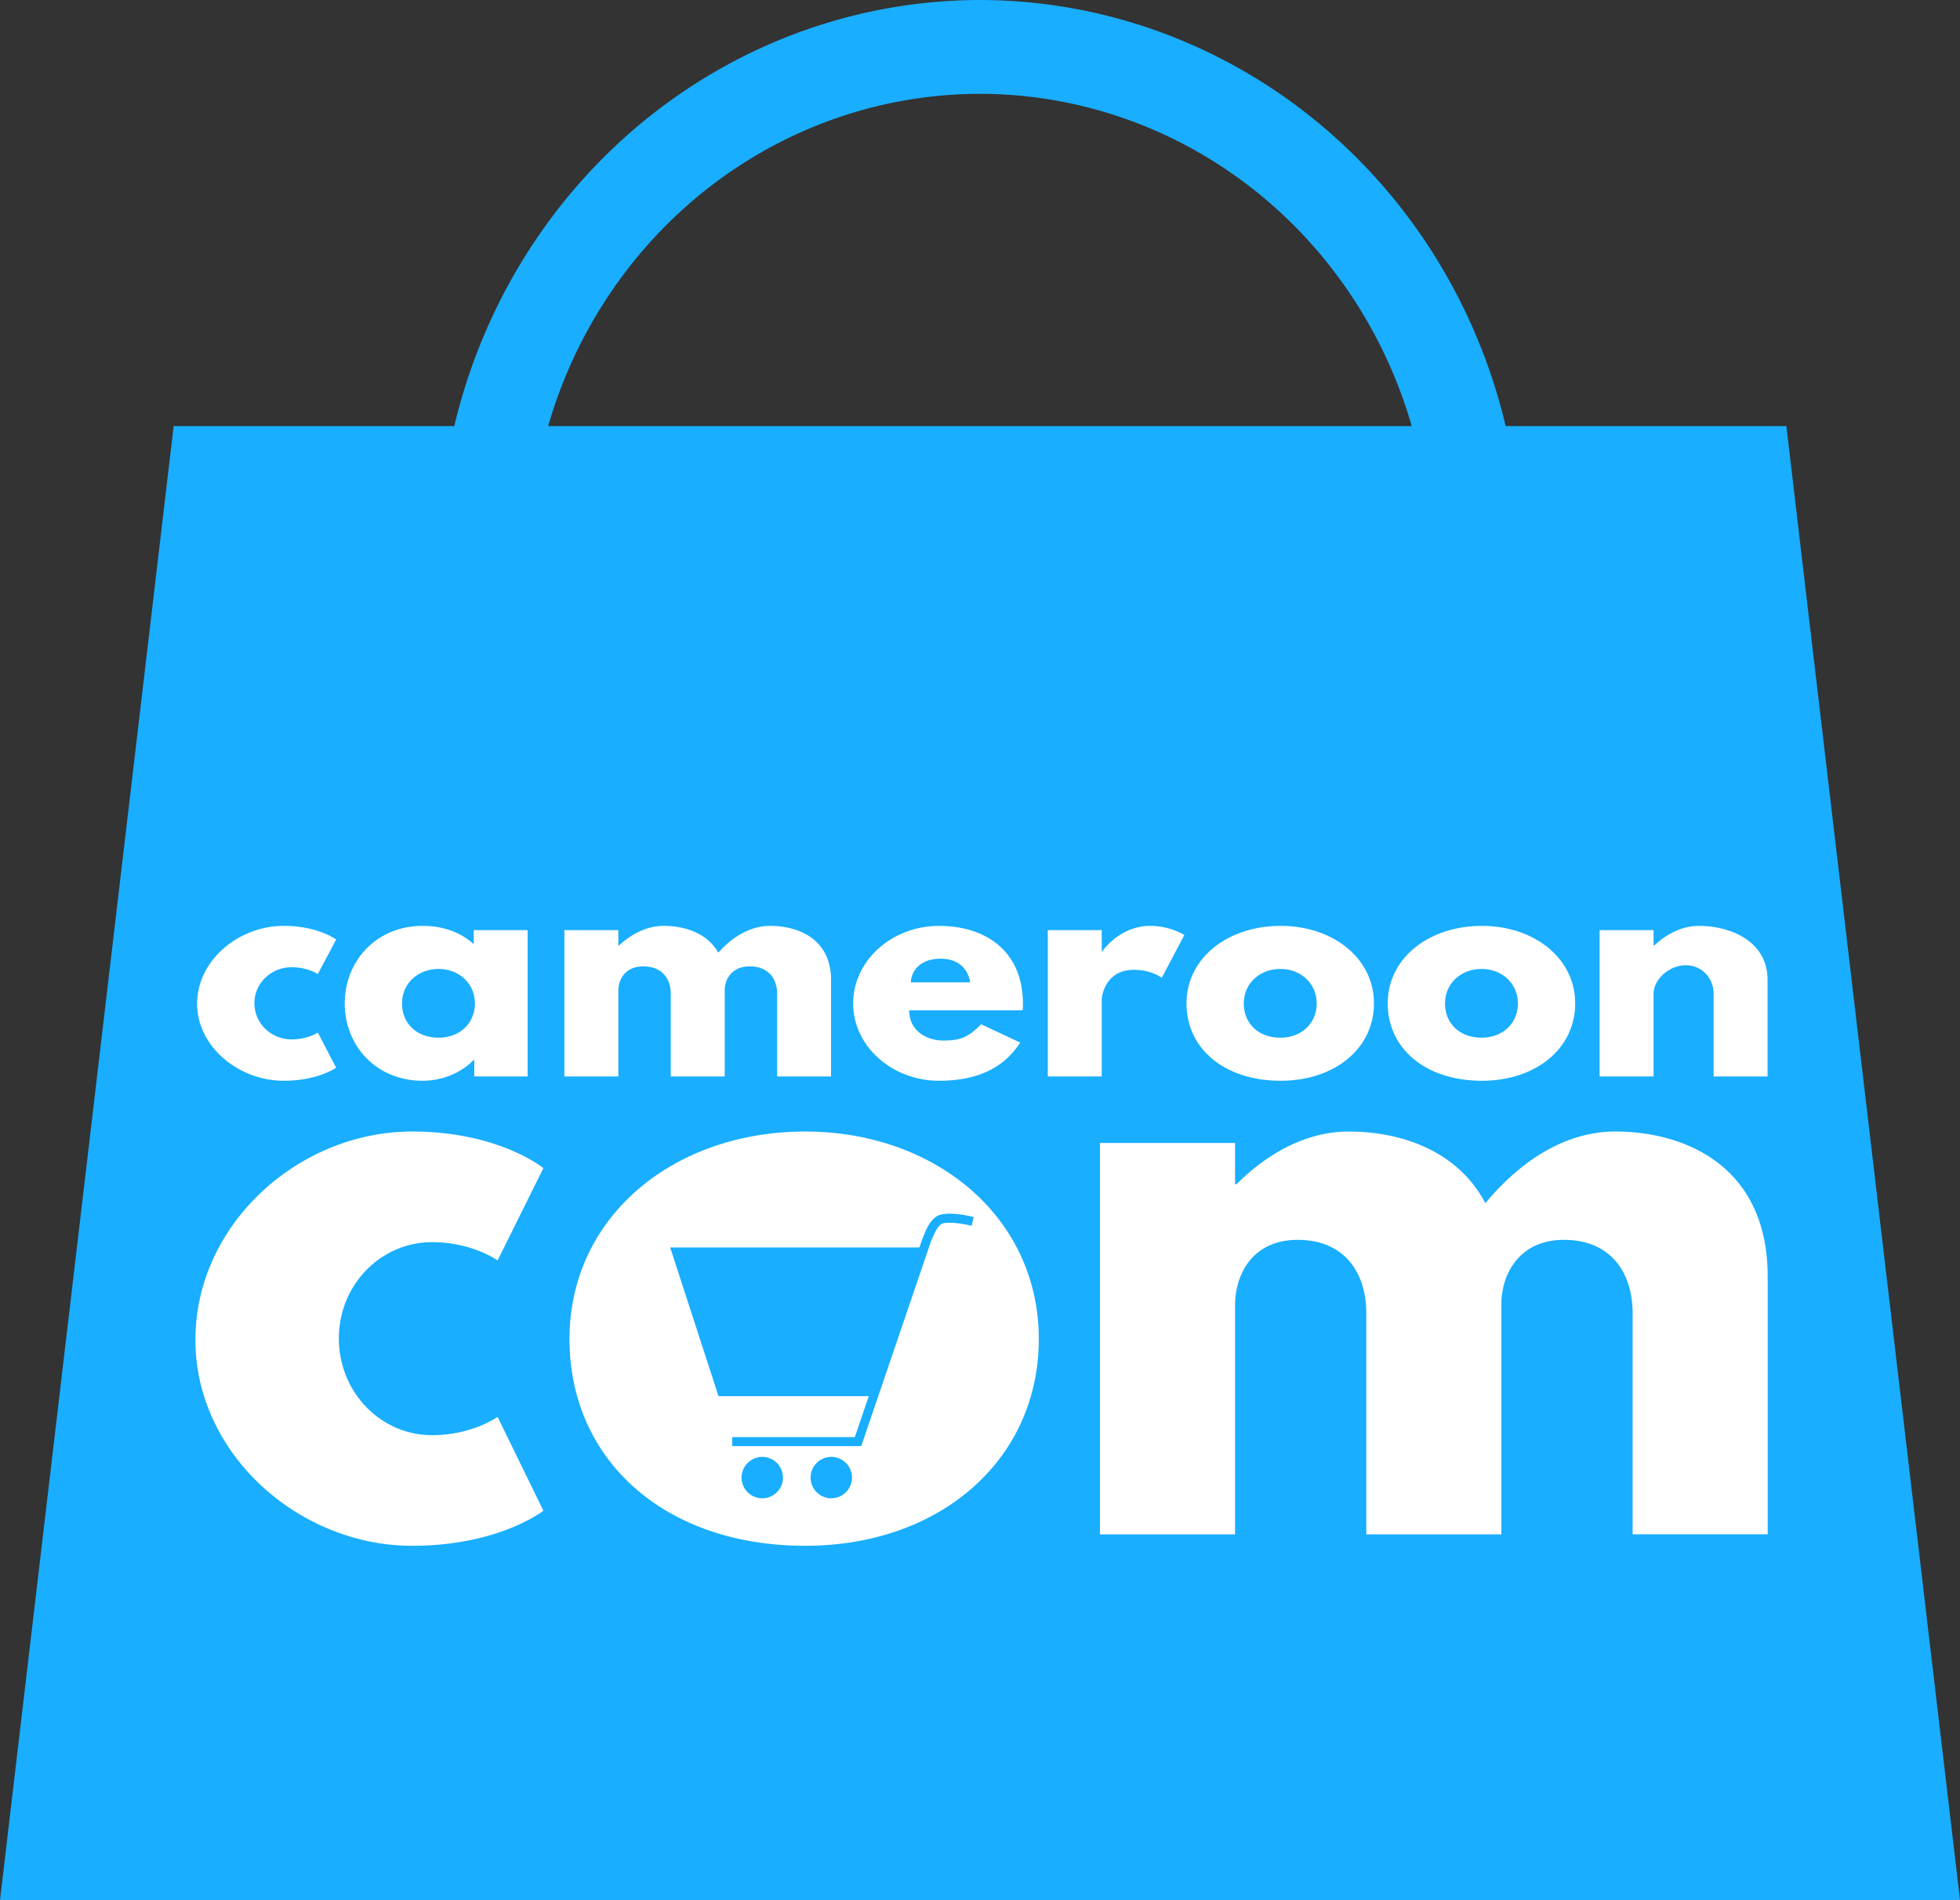 <?xml version="1.0" encoding="UTF-8" standalone="no"?>
<!-- Created with Inkscape (http://www.inkscape.org/) -->

<svg
   xmlns:dc="http://purl.org/dc/elements/1.1/"
   xmlns:cc="http://creativecommons.org/ns#"
   xmlns:rdf="http://www.w3.org/1999/02/22-rdf-syntax-ns#"
   xmlns:svg="http://www.w3.org/2000/svg"
   xmlns="http://www.w3.org/2000/svg"
   xmlns:sodipodi="http://sodipodi.sourceforge.net/DTD/sodipodi-0.dtd"
   xmlns:inkscape="http://www.inkscape.org/namespaces/inkscape"
   width="62.833mm"
   height="60.927mm"
   viewBox="0 0 62.833 60.927"
   version="1.1"
   id="svg8"
   inkscape:version="0.92.4 (5da689c313, 2019-01-14)"
   sodipodi:docname="camerooncom_4_e.svg">
  <rect x="0" y="0" width="62.833" height="60.927" fill="#333333" stroke="none"/>
  <defs
     id="defs2">
    <inkscape:path-effect
       effect="bspline"
       id="path-effect840"
       is_visible="true"
       weight="33.333"
       steps="2"
       helper_size="0"
       apply_no_weight="true"
       apply_with_weight="true"
       only_selected="false" />
    <inkscape:path-effect
       effect="simplify"
       id="path-effect838"
       is_visible="true"
       steps="1"
       threshold="0.5"
       smooth_angles="360"
       helper_size="0"
       simplify_individual_paths="false"
       simplify_just_coalesce="false"
       simplifyindividualpaths="false"
       simplifyJustCoalesce="false" />
    <inkscape:path-effect
       effect="bend_path"
       id="path-effect5937"
       is_visible="true"
       bendpath="m 149.705,283.603 c 58.296,-40.551 110.354,-32.179 153.74,0"
       prop_scale="1"
       scale_y_rel="false"
       vertical="false"
       bendpath-nodetypes="cc" />
    <inkscape:path-effect
       effect="bend_path"
       id="path-effect5931"
       is_visible="true"
       bendpath="m 149.705,283.603 c 38.201,-74.161 152.42,-44.619 153.74,0"
       prop_scale="1"
       scale_y_rel="false"
       vertical="false"
       bendpath-nodetypes="cc" />
    <inkscape:path-effect
       effect="bspline"
       id="path-effect5926"
       is_visible="true"
       weight="33.333"
       steps="2"
       helper_size="0"
       apply_no_weight="true"
       apply_with_weight="true"
       only_selected="false" />
    <inkscape:path-effect
       effect="envelope"
       id="path-effect895"
       is_visible="true"
       yy="true"
       xx="true"
       bendpath1="m 126.332,264.984 c 62.699,-64.803 127.273,-66.219 193.427,0"
       bendpath2="m 319.759,264.984 v 30.945"
       bendpath3="m 126.332,295.929 c 63.616,19.767 127.928,23.534 193.427,0"
       bendpath4="m 126.332,264.984 v 30.945"
       bendpath1-nodetypes="cc"
       bendpath3-nodetypes="cc" />
  </defs>
  <sodipodi:namedview
     id="base"
     pagecolor="#ffffff"
     bordercolor="#666666"
     borderopacity="1.0"
     inkscape:pageopacity="0.0"
     inkscape:pageshadow="2"
     inkscape:zoom="1.28"
     inkscape:cx="22.008578"
     inkscape:cy="96.858514"
     inkscape:document-units="mm"
     inkscape:current-layer="layer1"
     showgrid="false"
     inkscape:object-nodes="false"
     inkscape:window-width="1366"
     inkscape:window-height="715"
     inkscape:window-x="-8"
     inkscape:window-y="-8"
     inkscape:window-maximized="1"
     fit-margin-top="0"
     fit-margin-left="0"
     fit-margin-right="0"
     fit-margin-bottom="0" />
  <g
     inkscape:label="Layer 1"
     inkscape:groupmode="layer"
     id="layer1"
     transform="translate(-38.547,-61.604)">
    <path
       inkscape:connector-curvature="0"
       id="path985"
       d="M 69.964,61.604 A 17.37,17.917 0 0 0 53.11,75.267 h -8.996 l -5.567,47.264 H 101.381 L 95.814,75.267 H 86.816 A 17.37,17.917 0 0 0 69.964,61.604 Z m 0,3.009 A 14.453,14.908 0 0 1 83.804,75.267 H 56.119 A 14.453,14.908 0 0 1 69.964,64.613 Z"
       style="display:inline;opacity:1;fill:#19aeff;fill-opacity:1;fill-rule:nonzero;stroke:none;stroke-width:4.567;stroke-linecap:round;stroke-linejoin:round;stroke-miterlimit:4;stroke-dasharray:none;stroke-opacity:1;paint-order:markers stroke fill" />
    <path
       style="display:inline;opacity:1;fill:#ffffff;fill-opacity:1;fill-rule:nonzero;stroke:none;stroke-width:4.49;stroke-linecap:round;stroke-linejoin:round;stroke-miterlimit:4;stroke-dasharray:none;stroke-opacity:1;paint-order:markers stroke fill"
       d="m 34.316,112.031 c -5.494,0 -10.471,4.211 -10.471,9.422 0,5.176 5.014,9.316 10.471,9.316 4.203,0 6.344,-1.586 6.344,-1.586 l -2.213,-4.246 c 0,0 -1.218,0.828 -3.172,0.828 -2.47,0 -4.498,-1.933 -4.498,-4.383 0,-2.416 2.028,-4.348 4.498,-4.348 1.954,0 3.172,0.828 3.172,0.828 l 2.213,-4.176 c 0,0 -2.14,-1.656 -6.344,-1.656 z m 16.791,0 c -5.531,0 -9.402,4.21 -9.402,9.387 0,5.176 3.872,9.352 9.402,9.352 2.581,0 4.794,-1.07 6.195,-2.52 h 0.074 v 2.002 h 6.451 v -17.703 h -6.525 v 1.691 c -1.549,-1.415 -3.651,-2.209 -6.195,-2.209 z m 29.188,0 c -2.065,0 -3.945,1 -5.42,2.381 h -0.074 v -1.863 h -6.525 v 17.703 h 6.525 v -10.352 c 0,-1.415 0.848,-2.969 3.023,-2.969 2.323,0 3.318,1.553 3.318,3.312 v 10.008 h 6.527 v -10.559 c 0.074,-1.346 0.959,-2.762 3.023,-2.762 2.323,0 3.318,1.553 3.318,3.312 v 10.008 h 6.525 v -11.664 c 0,-4.935 -3.907,-6.557 -7.373,-6.557 -2.065,0 -4.278,1.001 -6.27,3.244 -1.327,-2.381 -4.092,-3.244 -6.6,-3.244 z m 33.309,0 c -5.715,0 -10.396,4.21 -10.396,9.387 0,5.142 4.681,9.352 10.396,9.352 4.203,0 7.67,-1.276 9.809,-4.623 l -4.719,-2.209 c -1.585,1.587 -2.508,1.967 -4.609,1.967 -1.659,0 -4.094,-0.932 -4.094,-3.658 h 13.717 c 0.037,-0.207 0.037,-0.587 0.037,-0.828 0,-6.212 -4.389,-9.387 -10.141,-9.387 z m 25.537,0 c -3.724,0 -5.789,3.072 -5.789,3.072 h -0.074 v -2.555 h -6.525 v 17.703 h 6.525 v -9.316 c 0,-0.449 0.481,-3.59 3.873,-3.59 2.175,0 3.391,0.967 3.391,0.967 l 2.729,-5.176 c 0,0 -1.695,-1.105 -4.129,-1.105 z m 15.787,0 c -6.379,0 -11.393,3.865 -11.393,9.387 0,5.453 4.571,9.352 11.393,9.352 6.526,0 11.283,-3.899 11.283,-9.352 0,-5.522 -5.015,-9.387 -11.283,-9.387 z m 24.342,0 c -6.379,0 -11.393,3.865 -11.393,9.387 0,5.453 4.571,9.352 11.393,9.352 6.526,0 11.283,-3.899 11.283,-9.352 0,-5.522 -5.015,-9.387 -11.283,-9.387 z m 26.26,0 c -2.065,0 -3.945,1 -5.42,2.381 h -0.074 v -1.863 h -6.525 v 17.703 h 6.525 v -10.008 c 0,-1.76 1.919,-3.451 3.873,-3.451 2.102,0 3.393,1.691 3.393,3.451 v 10.008 h 6.525 v -11.664 c 0,-4.935 -4.831,-6.557 -8.297,-6.557 z M 113.789,116 c 1.917,0 3.281,1.002 3.576,2.865 h -7.189 C 110.286,117.243 111.54,116 113.789,116 Z m -60.727,1.242 c 2.434,0 4.387,1.726 4.387,4.176 0,2.416 -1.843,4.141 -4.387,4.141 -2.655,0 -4.426,-1.725 -4.426,-4.141 0,-2.45 1.955,-4.176 4.426,-4.176 z m 101.83,0 c 2.434,0 4.387,1.726 4.387,4.176 0,2.416 -1.843,4.141 -4.387,4.141 -2.655,0 -4.426,-1.725 -4.426,-4.141 0,-2.45 1.955,-4.176 4.426,-4.176 z m 24.34,0 c 2.434,0 4.389,1.726 4.389,4.176 0,2.416 -1.845,4.141 -4.389,4.141 -2.655,0 -4.424,-1.725 -4.424,-4.141 0,-2.45 1.953,-4.176 4.424,-4.176 z M 49.855,136.914 c -13.754,0 -26.215,11.26 -26.215,25.199 0,13.847 12.553,24.926 26.215,24.926 10.523,0 15.879,-4.248 15.879,-4.248 L 60.195,171.438 c 0,0 -3.047,2.215 -7.939,2.215 -6.185,0 -11.262,-5.169 -11.262,-11.723 0,-6.462 5.077,-11.631 11.262,-11.631 4.892,0 7.939,2.215 7.939,2.215 l 5.539,-11.17 c 0,0 -5.355,-4.43 -15.879,-4.43 z m 47.562,0 c -15.97,0 -28.523,10.338 -28.523,25.107 0,14.585 11.446,25.018 28.523,25.018 16.339,0 28.248,-10.432 28.248,-25.018 0,-14.77 -12.555,-25.107 -28.248,-25.107 z m 65.744,0 c -5.169,0 -9.878,2.677 -13.57,6.369 h -0.184 v -4.984 h -16.34 v 47.355 h 16.34 v -27.693 c 0,-3.785 2.122,-7.939 7.568,-7.939 5.816,0 8.309,4.153 8.309,8.861 V 185.654 H 181.625 v -28.248 c 0.185,-3.6 2.399,-7.385 7.568,-7.385 5.816,0 8.309,4.153 8.309,8.861 v 26.771 h 16.338 v -31.201 c 0,-13.2 -9.784,-17.539 -18.461,-17.539 -5.169,0 -10.709,2.676 -15.693,8.676 -3.323,-6.369 -10.246,-8.676 -16.523,-8.676 z m -48.475,9.943 c 0.333,-0.012 0.679,0.003 1.029,0.037 0.701,0.067 1.422,0.208 2.076,0.363 l -0.252,1.059 c -1.242,-0.294 -2.749,-0.486 -3.523,-0.275 -0.138,0.038 -0.369,0.247 -0.578,0.518 -0.205,0.266 -0.502,0.886 -0.711,1.406 -0.209,0.521 -0.35,0.953 -0.35,0.953 v 0.004 l -8.189,24.055 H 88.574 v -1.088 H 103.408 l 1.688,-4.955 H 86.92 L 81.074,150.941 H 111.221 l 0.123,-0.359 c 0,0 0.152,-0.464 0.375,-1.021 0.223,-0.557 0.501,-1.204 0.857,-1.666 0.244,-0.316 0.587,-0.747 1.158,-0.902 0.301,-0.082 0.62,-0.123 0.953,-0.135 z M 92.215,176.283 a 2.504,2.504 0 0 1 2.504,2.504 2.504,2.504 0 0 1 -2.504,2.504 2.504,2.504 0 0 1 -2.504,-2.504 2.504,2.504 0 0 1 2.504,-2.504 z m 8.348,0 a 2.504,2.504 0 0 1 2.504,2.504 2.504,2.504 0 0 1 -2.504,2.504 2.504,2.504 0 0 1 -2.504,-2.504 2.504,2.504 0 0 1 2.504,-2.504 z"
       transform="matrix(0.265,0,0,0.265,38.547,61.604)"
       id="path987"
       inkscape:connector-curvature="0" />
  </g>
</svg>
